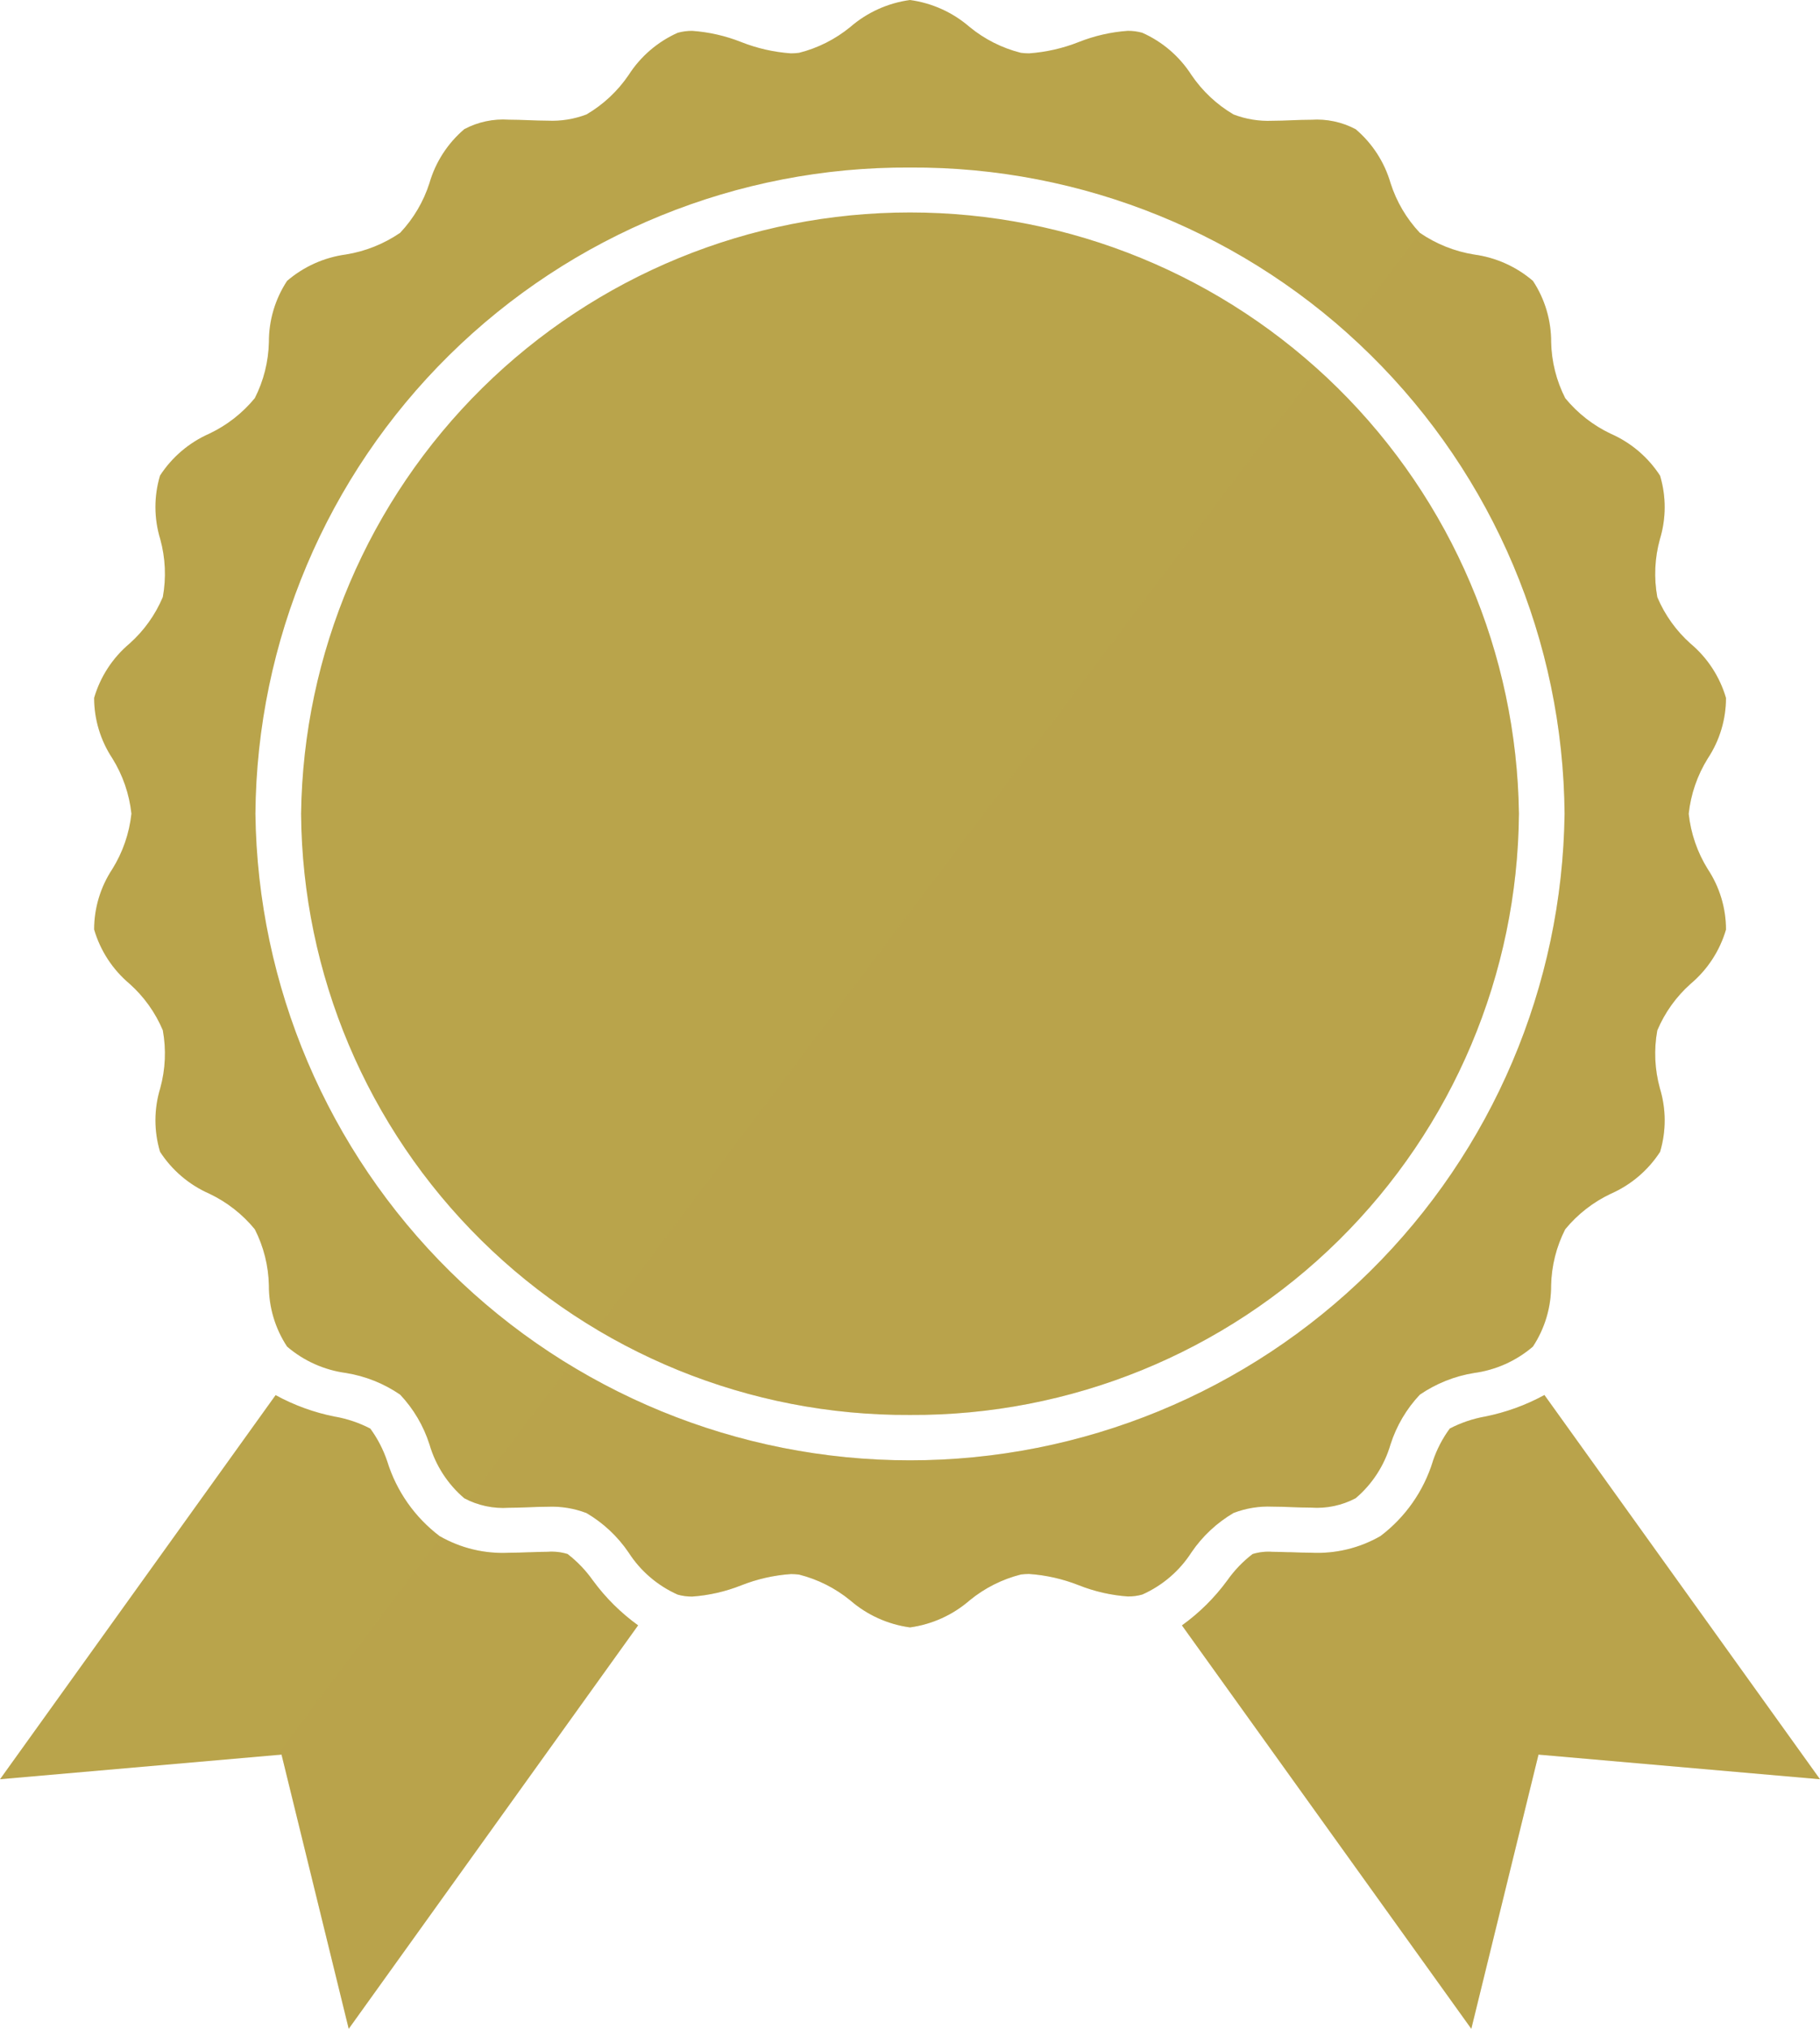 <svg xmlns="http://www.w3.org/2000/svg" xmlns:xlink="http://www.w3.org/1999/xlink" width="70" height="78" viewBox="0 0 70 78">
  <defs>
    <clipPath id="clip-path">
      <path id="前面オブジェクトで型抜き_18" data-name="前面オブジェクトで型抜き 18" d="M56.588,78v0L45.459,62.491A7.823,7.823,0,0,0,47.2,60.766l.006-.008a4.639,4.639,0,0,1,.97-1.01,2.076,2.076,0,0,1,.763-.086c.2,0,.416.008.621.016l.06,0h.039c.251.009.511.019.775.019a4.853,4.853,0,0,0,2.66-.64,5.71,5.71,0,0,0,2.016-2.876l0-.006a4.615,4.615,0,0,1,.65-1.252,4.752,4.752,0,0,1,1.358-.462,8.031,8.031,0,0,0,2.283-.828L70,68.406l-10.827-.947L56.589,78ZM13.412,78v0L10.828,67.459,0,68.406,10.6,53.637a8.009,8.009,0,0,0,2.281.828l.01,0a4.737,4.737,0,0,1,1.352.459,4.638,4.638,0,0,1,.651,1.258,5.728,5.728,0,0,0,2.017,2.877,4.853,4.853,0,0,0,2.659.639c.266,0,.525-.01.776-.019h.039c.225-.009.458-.018.681-.018a2.084,2.084,0,0,1,.763.085,4.684,4.684,0,0,1,.967,1.007l.009.011a7.826,7.826,0,0,0,1.738,1.725L13.413,78ZM35,62.568a4.41,4.41,0,0,1-2.294-1.036,5.067,5.067,0,0,0-1.97-.994,2.319,2.319,0,0,0-.315-.021,6.412,6.412,0,0,0-1.914.435,6.341,6.341,0,0,1-1.883.43,2,2,0,0,1-.558-.074,4.341,4.341,0,0,1-1.892-1.624,5.051,5.051,0,0,0-1.617-1.512,3.717,3.717,0,0,0-1.493-.243c-.246,0-.5.01-.749.02s-.5.019-.748.019a3.2,3.2,0,0,1-1.709-.363,4.293,4.293,0,0,1-1.341-2.074,5.013,5.013,0,0,0-1.128-1.912,5.137,5.137,0,0,0-2.081-.832,4.375,4.375,0,0,1-2.267-1.015,4.244,4.244,0,0,1-.7-2.354A4.987,4.987,0,0,0,9.8,47.262,5.077,5.077,0,0,0,8.05,45.894a4.338,4.338,0,0,1-1.894-1.61,4.216,4.216,0,0,1,.006-2.444,5.009,5.009,0,0,0,.1-2.228,5,5,0,0,0-1.281-1.79,4.3,4.3,0,0,1-1.361-2.086,4.212,4.212,0,0,1,.7-2.324,5.044,5.044,0,0,0,.734-2.129,5.044,5.044,0,0,0-.734-2.128,4.212,4.212,0,0,1-.7-2.324,4.3,4.3,0,0,1,1.361-2.087,4.992,4.992,0,0,0,1.281-1.79,5,5,0,0,0-.1-2.229,4.216,4.216,0,0,1-.007-2.442,4.341,4.341,0,0,1,1.894-1.61A5.077,5.077,0,0,0,9.8,15.307a5,5,0,0,0,.542-2.155,4.247,4.247,0,0,1,.7-2.354,4.376,4.376,0,0,1,2.267-1.015,5.142,5.142,0,0,0,2.081-.832,5.014,5.014,0,0,0,1.127-1.912,4.29,4.29,0,0,1,1.342-2.075,3.193,3.193,0,0,1,1.71-.363c.245,0,.5.01.747.019s.5.019.749.019A3.708,3.708,0,0,0,22.557,4.4a5.047,5.047,0,0,0,1.619-1.513A4.344,4.344,0,0,1,26.066,1.26a2.024,2.024,0,0,1,.557-.074,6.344,6.344,0,0,1,1.884.43,6.413,6.413,0,0,0,1.913.435,2.337,2.337,0,0,0,.315-.021,5.061,5.061,0,0,0,1.971-.994A4.408,4.408,0,0,1,35,0a4.406,4.406,0,0,1,2.292,1.036,5.061,5.061,0,0,0,1.971.994,2.337,2.337,0,0,0,.315.021,6.416,6.416,0,0,0,1.914-.436,6.341,6.341,0,0,1,1.883-.43,2.027,2.027,0,0,1,.558.074,4.341,4.341,0,0,1,1.892,1.624A5.051,5.051,0,0,0,47.443,4.4a3.717,3.717,0,0,0,1.493.243c.246,0,.5-.01.749-.02s.5-.019.748-.019a3.188,3.188,0,0,1,1.709.364,4.286,4.286,0,0,1,1.342,2.074,5.012,5.012,0,0,0,1.128,1.912,5.137,5.137,0,0,0,2.081.832A4.375,4.375,0,0,1,58.959,10.8a4.244,4.244,0,0,1,.7,2.354,4.987,4.987,0,0,0,.542,2.155,5.074,5.074,0,0,0,1.754,1.369,4.335,4.335,0,0,1,1.893,1.609,4.216,4.216,0,0,1-.006,2.443,5.006,5.006,0,0,0-.1,2.228,4.992,4.992,0,0,0,1.281,1.79,4.3,4.3,0,0,1,1.361,2.086,4.214,4.214,0,0,1-.7,2.325,5.044,5.044,0,0,0-.734,2.128,5.044,5.044,0,0,0,.734,2.129,4.215,4.215,0,0,1,.7,2.323,4.3,4.3,0,0,1-1.361,2.086,4.991,4.991,0,0,0-1.281,1.79,5,5,0,0,0,.1,2.228,4.218,4.218,0,0,1,.007,2.442,4.338,4.338,0,0,1-1.894,1.61A5.077,5.077,0,0,0,60.2,47.262a4.992,4.992,0,0,0-.542,2.155,4.248,4.248,0,0,1-.7,2.355,4.375,4.375,0,0,1-2.267,1.015,5.141,5.141,0,0,0-2.082.833,5.014,5.014,0,0,0-1.127,1.911A4.289,4.289,0,0,1,52.143,57.6a3.193,3.193,0,0,1-1.71.363c-.245,0-.5-.01-.747-.019s-.5-.019-.749-.019a3.717,3.717,0,0,0-1.493.243,5.054,5.054,0,0,0-1.617,1.512,4.344,4.344,0,0,1-1.892,1.624,1.966,1.966,0,0,1-.557.074,6.344,6.344,0,0,1-1.884-.43,6.417,6.417,0,0,0-1.914-.435,2.338,2.338,0,0,0-.315.021,5.066,5.066,0,0,0-1.971.994A4.408,4.408,0,0,1,35,62.568ZM35,6.441A25.04,25.04,0,0,0,9.824,31.284a25.178,25.178,0,0,0,50.352,0A25.04,25.04,0,0,0,35,6.441ZM35,54.4A23.294,23.294,0,0,1,11.58,31.284a23.422,23.422,0,0,1,46.84,0A23.294,23.294,0,0,1,35,54.4Z" transform="translate(-9657.5 978.38)" fill="#b9a44b" stroke="rgba(0,0,0,0)" stroke-miterlimit="10" stroke-width="1"/>
    </clipPath>
  </defs>
  <g id="マスクグループ_16" data-name="マスクグループ 16" transform="translate(9657.5 -978.38)" clip-path="url(#clip-path)">
    <g id="グループ_1858" data-name="グループ 1858" transform="translate(-9702.359 915.008)">
      <rect id="長方形_2639" data-name="長方形 2639" width="153.803" height="204.744" fill="#b9a44b"/>
      <path id="パス_1020" data-name="パス 1020" d="M153.8,0V204.744H0Z" fill="#b9a44b" opacity="0.2" style="mix-blend-mode: multiply;isolation: isolate"/>
    </g>
  </g>
</svg>
